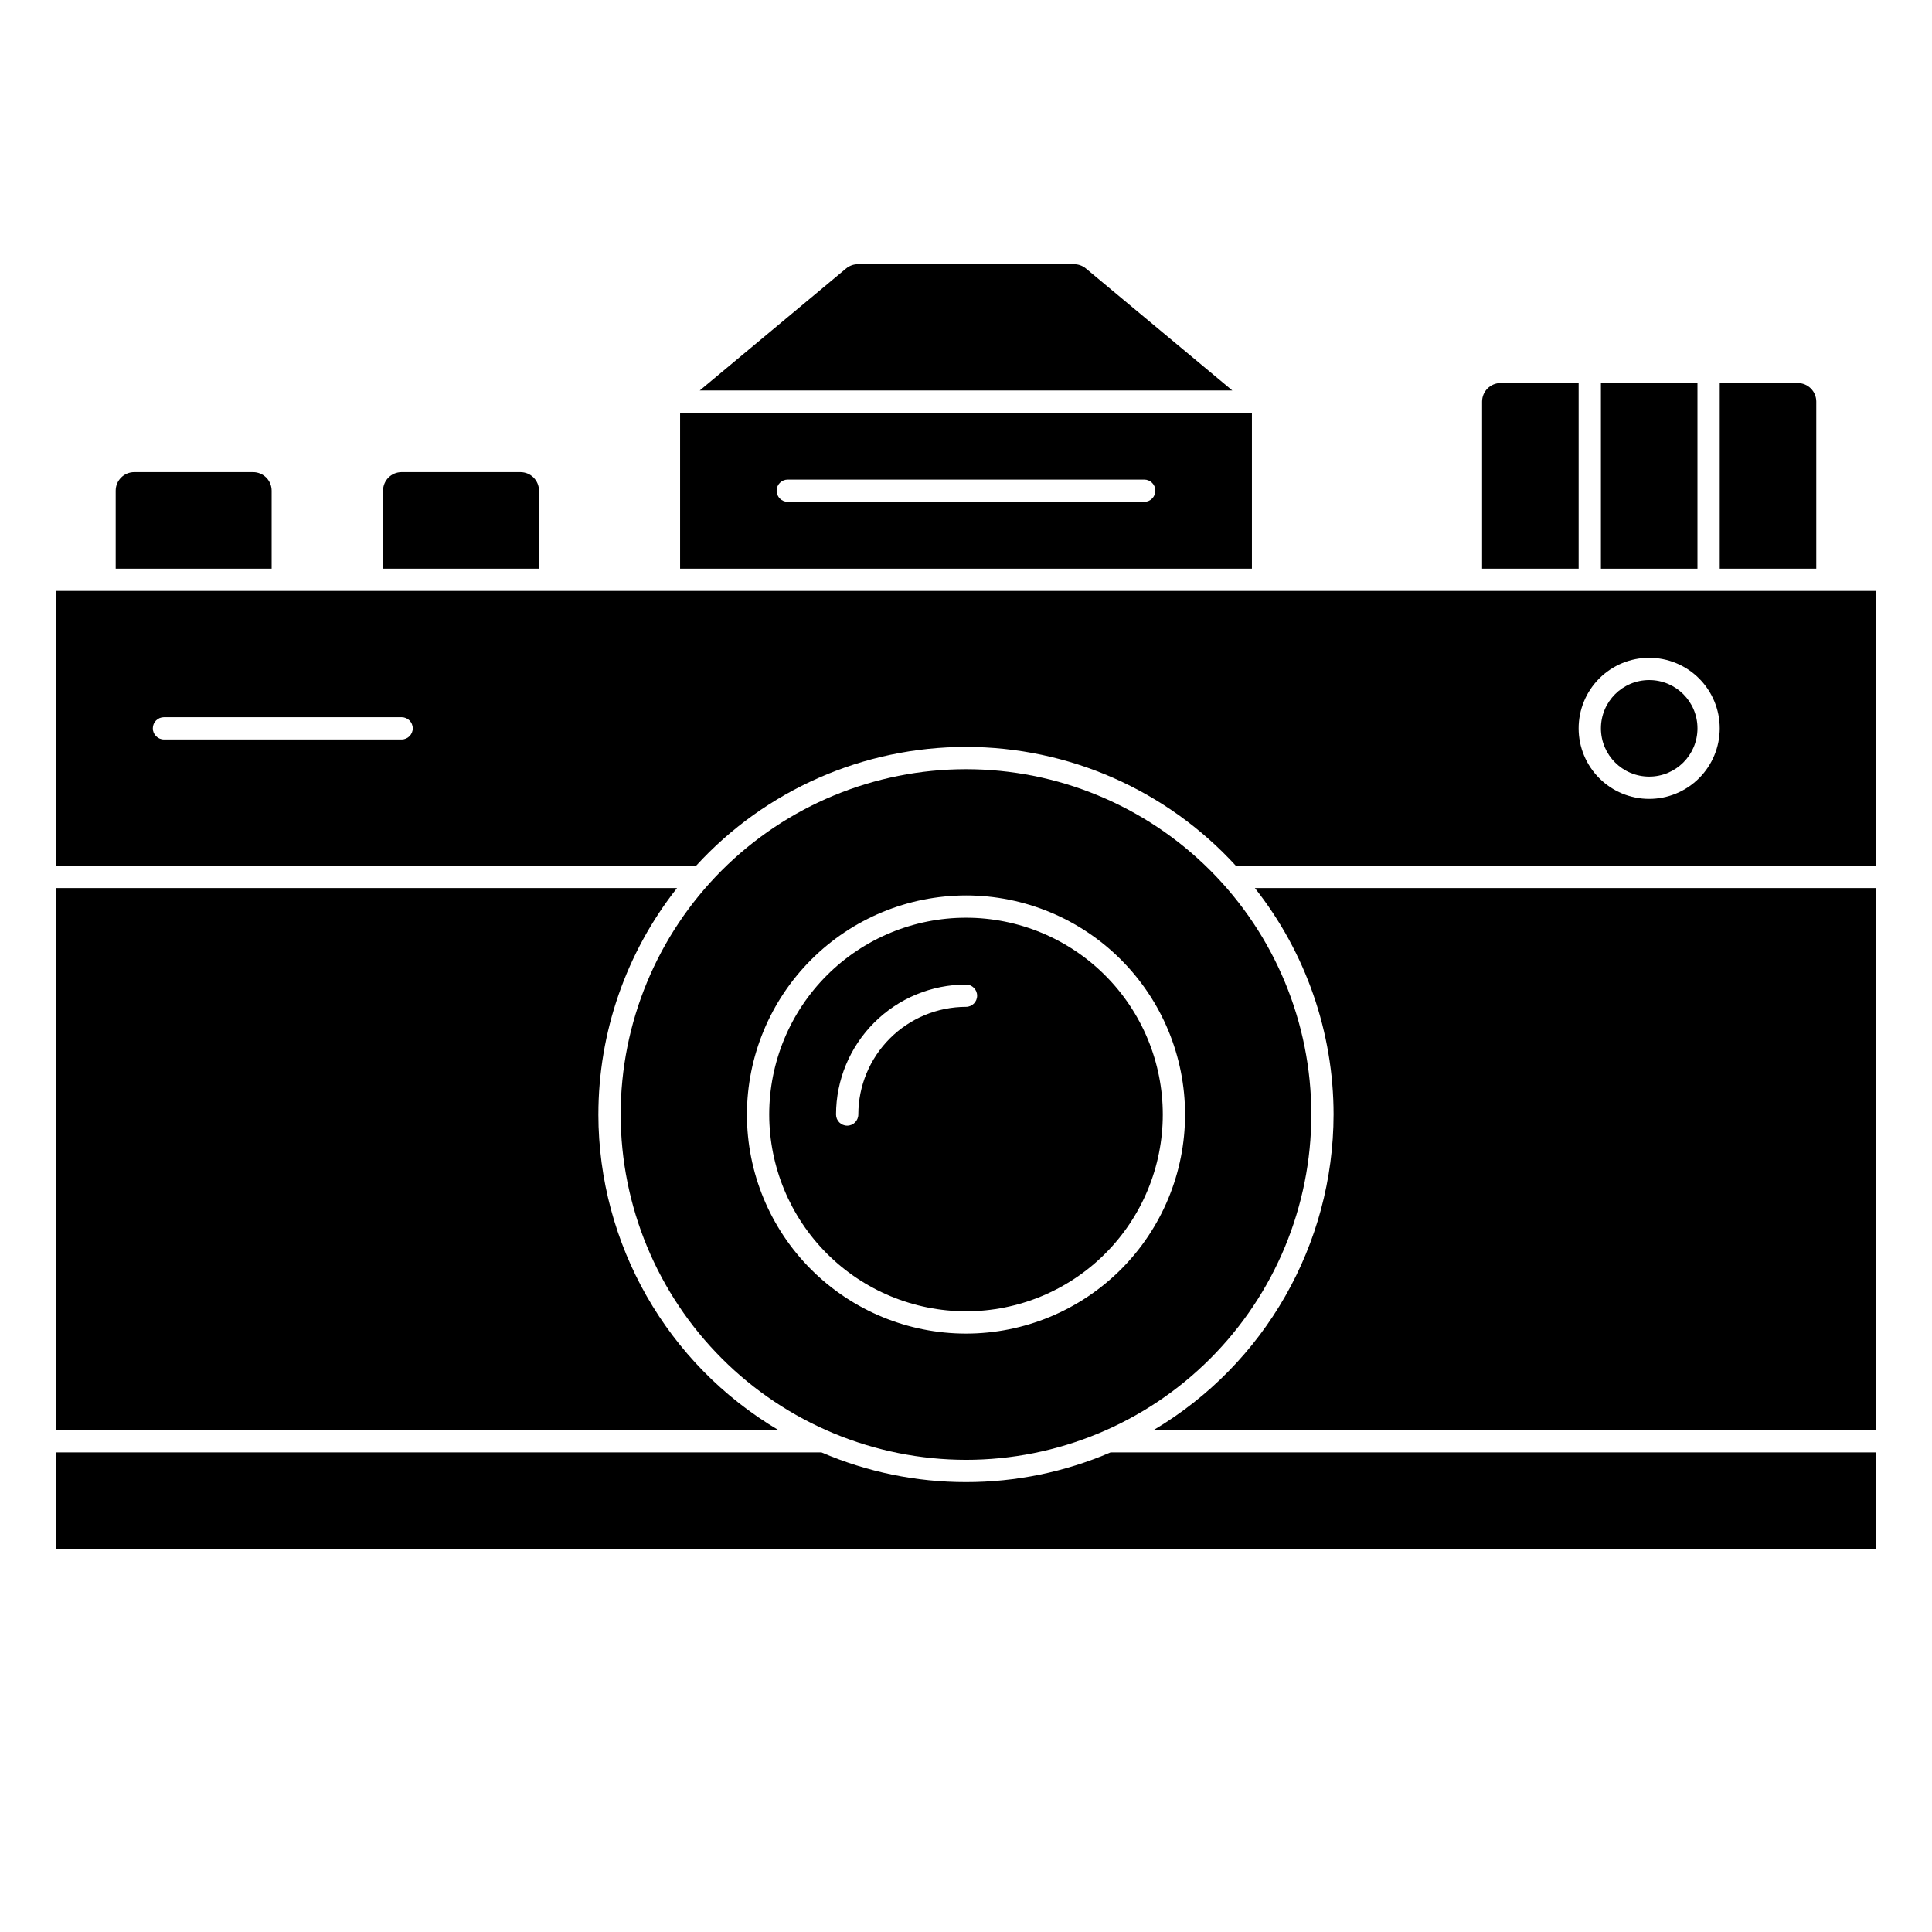 <?xml version="1.0" encoding="UTF-8"?>
<!-- Uploaded to: SVG Repo, www.svgrepo.com, Generator: SVG Repo Mixer Tools -->
<svg fill="#000000" width="800px" height="800px" version="1.1" viewBox="144 144 512 512" xmlns="http://www.w3.org/2000/svg">
 <g>
  <path d="m400 536.77c-13.172 0.012-26.207-2.668-38.309-7.871h-202.77v25.586h482.16v-25.586h-202.77c-12.102 5.203-25.137 7.883-38.305 7.871z"/>
  <path d="m497.41 439.36c-0.043 34.348-18.18 66.129-47.727 83.641h191.39v-143.66h-164.52c13.508 17.09 20.855 38.238 20.859 60.023z"/>
  <path d="m593.85 337.02c0 7.062-5.727 12.789-12.793 12.789-7.066 0-12.793-5.727-12.793-12.789 0-7.066 5.727-12.793 12.793-12.793 7.066 0 12.793 5.727 12.793 12.793"/>
  <path d="m533.82 300.61h-374.91v72.816h169.57c18.363-20.062 44.312-31.488 71.512-31.488 27.195 0 53.145 11.426 71.508 31.488h169.57v-72.816zm-283.39 39.359h-62.977c-1.629 0-2.953-1.32-2.953-2.949 0-1.633 1.324-2.953 2.953-2.953h62.977c1.629 0 2.953 1.32 2.953 2.953 0 1.629-1.324 2.949-2.953 2.949zm330.62 15.742v0.004c-4.957 0-9.715-1.969-13.219-5.477-3.508-3.508-5.477-8.262-5.477-13.219 0-4.961 1.969-9.715 5.477-13.223 3.504-3.504 8.262-5.473 13.219-5.473 4.957 0 9.715 1.969 13.219 5.473 3.508 3.508 5.477 8.262 5.477 13.223-0.004 4.957-1.973 9.711-5.481 13.215-3.504 3.504-8.258 5.477-13.215 5.481z"/>
  <path d="m428.64 214.02h-57.277c-1.152-0.004-2.266 0.402-3.148 1.141l-38.777 32.316 141.13-0.004-38.777-32.312c-0.883-0.738-1.996-1.145-3.148-1.141z"/>
  <path d="m324.23 294.71h151.54v-41.328h-151.54zm28.535-23.617h94.465c1.629 0 2.953 1.32 2.953 2.953 0 1.629-1.324 2.953-2.953 2.953h-94.465c-1.629 0-2.953-1.324-2.953-2.953 0-1.633 1.324-2.953 2.953-2.953z"/>
  <path d="m568.26 245.51h25.586v49.199h-25.586z"/>
  <path d="m536.77 250.43v44.281h25.586v-49.199h-20.664c-2.719 0-4.922 2.199-4.922 4.918z"/>
  <path d="m179.58 269.12c-2.719 0-4.922 2.203-4.922 4.922v20.664h41.328v-20.664c0-1.305-0.516-2.559-1.438-3.481-0.926-0.922-2.176-1.441-3.481-1.441z"/>
  <path d="m400 491.51c13.832 0 27.094-5.496 36.875-15.277 9.781-9.777 15.277-23.043 15.277-36.875s-5.496-27.098-15.277-36.879-23.043-15.273-36.875-15.273-27.098 5.492-36.879 15.273-15.273 23.047-15.273 36.879c0.016 13.824 5.516 27.082 15.293 36.859s23.031 15.273 36.859 15.293zm0-86.594c1.629 0 2.949 1.32 2.949 2.953 0 1.629-1.32 2.953-2.949 2.953-7.566 0.008-14.82 3.016-20.172 8.367-5.348 5.348-8.355 12.602-8.367 20.168 0 1.629-1.32 2.953-2.949 2.953-1.633 0-2.953-1.324-2.953-2.953 0.008-9.133 3.641-17.887 10.098-24.344s15.211-10.09 24.344-10.098z"/>
  <path d="m302.58 439.36c0-21.785 7.344-42.93 20.844-60.023h-164.51v143.66h191.39c-29.547-17.512-47.684-49.293-47.727-83.641z"/>
  <path d="m250.43 269.12c-2.719 0-4.918 2.203-4.918 4.922v20.664h41.328v-20.664c0-1.305-0.52-2.559-1.441-3.481-0.926-0.922-2.176-1.441-3.481-1.441z"/>
  <path d="m620.41 245.51h-20.664v49.199h25.586v-44.281c0-1.305-0.52-2.555-1.441-3.481-0.922-0.922-2.176-1.438-3.481-1.438z"/>
  <path d="m400 530.87c24.27 0 47.547-9.641 64.707-26.805 17.164-17.16 26.805-40.438 26.805-64.707s-9.641-47.547-26.805-64.711c-17.16-17.16-40.438-26.801-64.707-26.801-24.273 0-47.547 9.641-64.711 26.801-17.16 17.164-26.805 40.441-26.805 64.711 0.027 24.262 9.68 47.523 26.836 64.68s40.414 26.805 64.68 26.832zm0-149.57c15.395 0 30.164 6.117 41.051 17.008 10.887 10.887 17.004 25.652 17.004 41.051s-6.117 30.164-17.004 41.051c-10.887 10.887-25.656 17.004-41.051 17.004-15.398 0-30.164-6.117-41.055-17.004-10.887-10.887-17.004-25.652-17.004-41.051 0.02-15.391 6.141-30.148 17.027-41.031 10.883-10.883 25.637-17.008 41.031-17.027z"/>
 </g>
</svg>